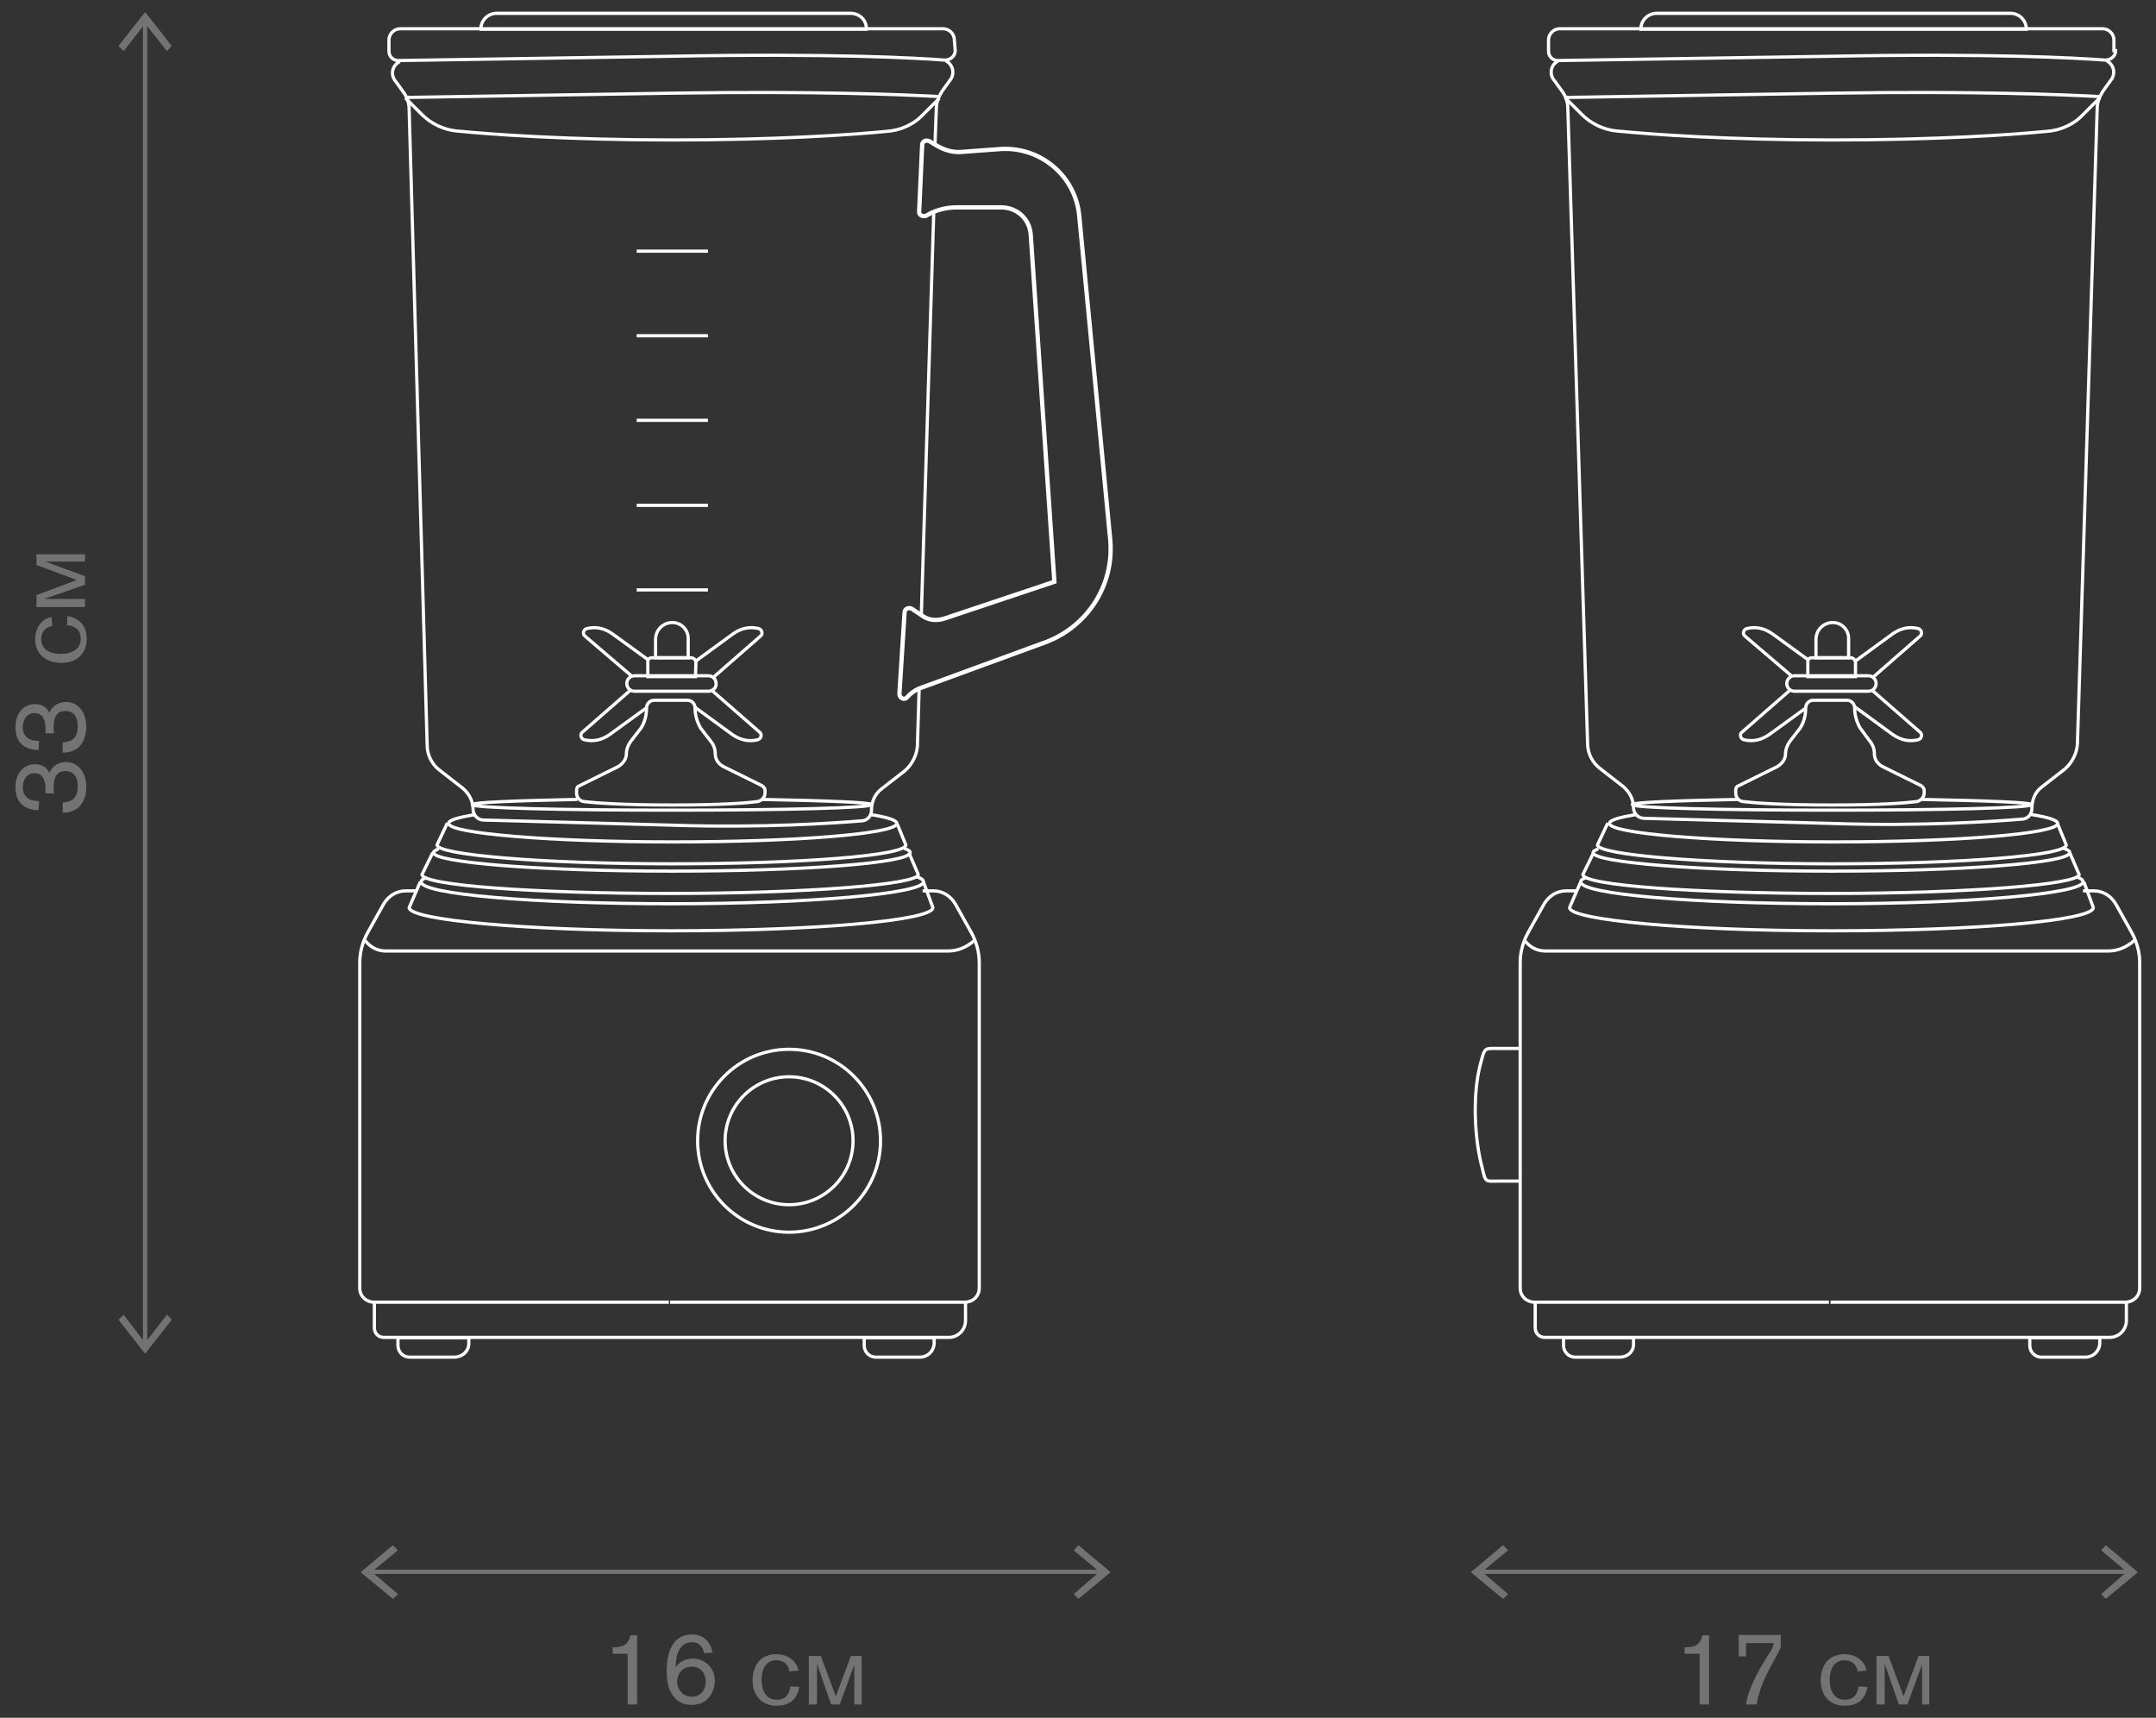 <?xml version="1.0" encoding="utf-8"?>
<!-- Generator: Adobe Illustrator 26.0.1, SVG Export Plug-In . SVG Version: 6.00 Build 0)  -->
<svg version="1.1" id="Слой_1" xmlns="http://www.w3.org/2000/svg" xmlns:xlink="http://www.w3.org/1999/xlink" x="0px" y="0px"
	 viewBox="0 0 502.2 400.1" style="enable-background:new 0 0 502.2 400.1;" xml:space="preserve">
<rect x="0" y="0" width="502.2" height="400.1" fill="#333333" stroke="none"/>
<style type="text/css">
	.st0{fill:none;stroke:#737373;stroke-miterlimit:10;}
	.st1{fill:#737373;}
	.st2{fill:none;stroke:#FFFFFF;stroke-width:0.75;stroke-miterlimit:10;}
	.st3{fill:none;stroke:#FFFFFF;stroke-miterlimit:10;}
	.st4{enable-background:new    ;}
</style>
<g>
	<path class="st0" d="M86.3,366.1h170.3"/>
	<path class="st1" d="M91.5,372.4l1.2-1.1l-6.1-5.2l6.1-5l-1.2-1.2l-7.5,6.3L91.5,372.4z"/>
	<path class="st1" d="M251.2,372.4l-1.1-1.1l6-5.2l-6-5l1.1-1.2l7.5,6.3L251.2,372.4z"/>
</g>
<g>
	<path class="st0" d="M345.1,366.1h150.6"/>
	<path class="st1" d="M350.1,372.4l1.2-1.1l-6.1-5.2l6.1-5l-1.2-1.2l-7.5,6.3L350.1,372.4z"/>
	<path class="st1" d="M490.5,372.4l-1.1-1.1l6-5.2l-6-5l1.1-1.2l7.5,6.3L490.5,372.4z"/>
</g>
<g>
	<path class="st0" d="M33.8,312.8V4.9"/>
	<path class="st1" d="M40,307.4l-1.1-1.2l-5.1,6.6l-5-6.6l-1.2,1.2l6.2,7.9L40,307.4z"/>
	<path class="st1" d="M40,10.7l-1.1,1.2l-5.1-6.4l-5,6.4l-1.2-1.2l6.2-7.9L40,10.7z"/>
</g>
<g>
	<g>
		<path class="st2" d="M222.5,11.8c0,1.3-1.2,2.2-2.4,2.2c-6.5-0.5-26.5-1.6-63.6-0.9l-63.7,1c-1.2,0-2.2-0.9-2.2-2.2V9.3
			c0-1.4,1.2-2.6,2.6-2.6h126.5c1.4,0,2.6,1.2,2.6,2.6L222.5,11.8z"/>
		<path class="st2" d="M219,22.5c-9.3-0.5-29.3-1.3-62.4-0.8l-62.2,1"/>
		<path class="st2" d="M198.1,3.1h-82.4c-2.1,0-3.7,1.7-3.7,3.7h89.8C201.9,4.7,200.2,3.1,198.1,3.1z"/>
		<path class="st2" d="M214.1,160.4l-0.4,13.2c-0.1,2.2-1.2,4.4-2.9,5.9l-5.4,4.2c-1.6,1.2-2.4,3-2.4,5c0,1.4-1,2.5-2.4,2.5
			c-6.1,0.5-23,1.7-44,1l-44-1.2c-1.3,0-2.4-1.2-2.4-2.4c0-2-0.9-3.7-2.4-5l-5.4-4.2c-1.8-1.4-2.9-3.5-2.9-5.9L95.3,25.5
			c0-1.6-0.5-2.9-1.3-4l-1.8-2.5c-1.2-1.3-1-3.4,0.5-4.4l0.4-0.3"/>
		<path class="st2" d="M217.5,49.4l-2.9,94.1"/>
		<path class="st2" d="M220.3,14.1l0.4,0.3c1.4,1,1.7,3,0.5,4.4l-1.8,2.5c-0.8,1.3-1.3,2.6-1.3,4l-0.3,8"/>
		<path class="st2" d="M218.8,22.9l-3.7,3.7c-2.2,2.4-5.4,3.8-8.6,4c-8.2,0.8-25.7,2-49.9,2c-24.4,0-42.2-1.3-50.3-2.1
			c-3-0.3-5.9-1.7-8-3.8l-3.9-3.9"/>
		<path class="st2" d="M155.5,163.1h4.6c1,0,1.8,0.8,1.8,1.8c0,1.7,0.5,3.3,1.3,4.7l2.4,3.1c0.7,0.9,1,1.8,1,2.9c0,1.3,0.8,2.4,2,3
			l8.9,4.4c0.4,0.3,0.7,0.7,0.7,1v0.7c0,1-0.8,1.8-1.7,2c-2.4,0.3-8,0.8-19.7,0.8c-12.1,0-18.3-0.5-20.8-0.8c-0.9-0.1-1.7-0.9-1.7-2
			v-0.7c0-0.5,0.3-0.9,0.7-1l8.9-4.4c1.2-0.7,2-1.8,2-3c0-1,0.4-2.1,1-2.9l2.4-3.1c0.9-1.4,1.3-3,1.3-4.7c0-1,0.8-1.8,1.8-1.8h4.6"
			/>
		<path class="st2" d="M177.4,186.2c15.3,0.3,25.6,0.7,25.6,1.2c0,0.8-20.8,1.3-46.5,1.3c-25.7,0-46.5-0.5-46.5-1.3
			c0-0.5,9.9-0.9,24.5-1.2"/>
		<path class="st2" d="M165,161h-17.2c-1,0-1.8-0.8-1.8-1.8s0.8-1.8,1.8-1.8H165c1,0,1.8,0.8,1.8,1.8C166.9,160.2,166,161,165,161
			L165,161z"/>
		<path class="st2" d="M146.8,160.8l-11.1,9.7c-0.7,0.5-0.4,1.6,0.4,1.8c2.1,0.5,4,0.1,5.9-1.2l8.4-6.1"/>
		<path class="st2" d="M165.8,160.8l11.1,9.7c0.7,0.5,0.4,1.6-0.4,1.8c-2.1,0.5-4,0.1-5.9-1.2l-8.9-6.5"/>
		<path class="st2" d="M147.3,157.6l-11-9.4c-0.7-0.5-0.4-1.6,0.4-1.8c2.1-0.5,4-0.1,5.9,1.2l8.4,6.1"/>
		<path class="st2" d="M166,157.9l11.1-9.7c0.7-0.5,0.4-1.6-0.4-1.8c-2.1-0.5-4-0.1-5.9,1.2l-8.9,6.5"/>
		<path class="st2" d="M162,157.6h-11.1v-3.5c0-0.5,0.4-0.9,0.9-0.9h9.1c0.7,0,1.2,0.5,1.2,1.2L162,157.6z"/>
		<path class="st2" d="M160.3,153.2h-7.6v-4.3c0-2.2,1.8-3.9,3.9-3.9c2.1,0,3.7,1.7,3.7,3.7V153.2z"/>
		<path class="st2" d="M148.3,58.5h16.6"/>
		<path class="st2" d="M148.3,78.2h16.6"/>
		<path class="st2" d="M148.3,97.9h16.6"/>
		<path class="st2" d="M148.3,117.7h16.6"/>
		<path class="st2" d="M148.3,137.4h16.6"/>
		<path class="st2" d="M202.6,189.7c3.9,0.6,6.3,1.3,6.3,2.1c0,2.4-23.5,4.3-52.2,4.3s-52.2-2-52.2-4.3c0-0.8,2.2-1.4,6.3-2.1"/>
		<path class="st2" d="M208.9,191.7l2.1,5.1c0,2.5-24.4,4.4-54.6,4.4c-30.2,0-54.6-2.1-54.6-4.4l2.4-5.1"/>
		<path class="st2" d="M210.6,197.6c1.2,0.4,1.4,0.7,1.4,1c0,2.4-24.8,4.3-55.5,4.3c-30.7,0-55.5-2-55.5-4.3c0-0.4,0.4-0.5,1.2-0.9"
			/>
		<path class="st2" d="M100.8,198.6l-2.5,5.1c0,2.5,25.9,4.4,57.8,4.4s57.8-2.1,57.8-4.4l-2.2-5.1"/>
		<path class="st2" d="M213.5,204.2c1.2,0.4,1.6,0.8,1.6,1.2c0,2.7-26.2,5.1-58.5,5.1c-32.3,0-58.5-2.2-58.5-5.1
			c0-0.4,0.4-0.7,1.3-1"/>
		<path class="st2" d="M97.9,205.4l-2.6,6c0,2.9,27.3,5.4,61,5.4c33.7,0,61-2.4,61-5.4l-2.2-6"/>
		<path class="st2" d="M97,207.5h-2.5c-2.2,0-4,1.2-5.1,3l-3.8,6.8c-1.2,2.2-1.8,4.6-1.8,6.9V300c0,2,1.6,3.3,3.3,3.3h68.7"/>
		<path class="st2" d="M214.9,207.5h2.5c2.2,0,4,1.2,5.1,3l3.8,6.8c1.2,2.2,1.8,4.6,1.8,6.9V300c0,2-1.6,3.3-3.3,3.3h-68.7"/>
		<path class="st2" d="M85,219c1.2,1.6,2.9,2.5,4.8,2.5h131.1c2.2,0,4.3-0.9,6-2.4l0.1-0.1"/>
		<circle class="st2" cx="183.8" cy="265.7" r="21.3"/>
		<circle class="st2" cx="183.8" cy="265.7" r="14.9"/>
		<path class="st2" d="M87.2,303.2v6.1c0,1.3,1,2.2,2.2,2.2h131.6c2.2,0,3.9-1.8,3.9-3.9v-4.4"/>
	</g>
	<path class="st3" d="M215.6,50.3l1.3-0.7c2-0.9,3.9-1.3,6.1-1.3h10.2c3.7,0,6.7,2.7,6.9,6.5l5.5,80.7l-25.7,8.6
		c-1.7,0.5-3.4,0.4-4.8-0.5l-2.7-1.8c-0.8-0.4-1.7,0-1.7,0.9l-1.2,18.9c0,1,1.2,1.6,1.8,0.8c0.8-0.9,1.8-1.6,2.7-2l29.5-10.8
		c9.9-3.7,16.1-13.4,15.1-24l-7.2-75.2c-0.8-9.3-8.9-16.2-18.2-15.7l-9.5,0.7c-1.8,0.1-3.5-0.4-5.2-1.3l-2-1.2
		c-0.8-0.4-1.7,0-1.7,0.9l-0.7,15.5C214,50,214.8,50.5,215.6,50.3z"/>
	<path class="st2" d="M105.8,316.1H95.4c-1.6,0-2.7-1.3-2.7-2.7v-1.8h16.5v1.3C109.2,314.8,107.6,316.1,105.8,316.1z"/>
	<path class="st2" d="M214.3,316.1H204c-1.6,0-2.7-1.3-2.7-2.7v-1.8h16.3v1.3C217.5,314.8,216,316.1,214.3,316.1z"/>
</g>
<g>
	<path class="st2" d="M492.8,11.8c0,1.3-1.2,2.2-2.4,2.2c-6.5-0.5-26.5-1.6-63.6-0.9l-63.9,1c-1.2,0-2.2-0.9-2.2-2.2V9.3
		c0-1.4,1.2-2.6,2.6-2.6h126.5c1.4,0,2.6,1.2,2.6,2.6v2.5L492.8,11.8z"/>
	<path class="st2" d="M489.2,22.5c-9.3-0.5-29.2-1.3-62.4-0.8l-62.2,1"/>
	<path class="st2" d="M468.3,3.1h-82.4c-2.1,0-3.7,1.7-3.7,3.7h89.8C472,4.7,470.3,3.1,468.3,3.1L468.3,3.1z"/>
	<path class="st2" d="M490.7,14.1l0.4,0.3c1.4,1,1.7,3,0.5,4.4l-1.8,2.5c-0.8,1.3-1.3,2.6-1.3,4l-4.6,147.9
		c-0.1,2.2-1.2,4.4-2.9,5.9l-5.4,4.2c-1.6,1.2-2.3,3-2.3,5c0,1.4-1,2.5-2.4,2.5c-6.1,0.5-23,1.7-44,1l-44-1.2
		c-1.3,0-2.4-1.2-2.4-2.4c0-2-0.9-3.7-2.4-5l-5.4-4.2c-1.8-1.4-2.9-3.5-2.9-5.9l-4.6-147.8c0-1.6-0.5-2.9-1.3-4l-1.8-2.5
		c-1.2-1.3-1-3.4,0.5-4.4l0.4-0.3"/>
	<path class="st2" d="M489,22.9l-3.7,3.7c-2.2,2.4-5.4,3.8-8.6,4c-8.2,0.8-25.7,2-49.9,2c-24.4,0-42.2-1.3-50.3-2.1
		c-3-0.3-5.9-1.7-8-3.8l-3.9-3.9"/>
	<path class="st2" d="M425.6,163.1h4.6c1,0,1.8,0.8,1.8,1.8c0,1.7,0.5,3.3,1.3,4.7l2.3,3.1c0.7,0.9,1,1.8,1,2.9c0,1.3,0.8,2.4,2,3
		l8.9,4.4c0.4,0.3,0.7,0.7,0.7,1v0.7c0,1-0.8,1.8-1.7,2c-2.4,0.3-8,0.8-19.7,0.8c-12.1,0-18.3-0.5-20.8-0.8c-0.9-0.1-1.7-0.9-1.7-2
		v-0.7c0-0.5,0.3-0.9,0.7-1l8.9-4.4c1.2-0.7,2-1.8,2-3c0-1,0.4-2.1,1-2.9l2.4-3.1c0.9-1.4,1.3-3,1.3-4.7c0-1,0.8-1.8,1.8-1.8h4.6"/>
	<path class="st2" d="M447.6,186.2c15.3,0.3,25.6,0.7,25.6,1.2c0,0.8-20.8,1.3-46.5,1.3c-25.6,0-46.5-0.5-46.5-1.3
		c0-0.5,9.9-0.9,24.6-1.2"/>
	<path class="st2" d="M435.2,161h-17.2c-1,0-1.8-0.8-1.8-1.8s0.8-1.8,1.8-1.8h17.2c1,0,1.8,0.8,1.8,1.8
		C437,160.2,436.2,161,435.2,161z"/>
	<path class="st2" d="M416.9,160.8l-11.1,9.7c-0.7,0.5-0.4,1.6,0.4,1.8c2.1,0.5,4,0.1,5.9-1.2l8.4-6.1"/>
	<path class="st2" d="M436.1,160.8l11.1,9.7c0.7,0.5,0.4,1.6-0.4,1.8c-2.1,0.5-4,0.1-5.9-1.2l-8.9-6.5"/>
	<path class="st2" d="M417.5,157.6l-11-9.4c-0.7-0.5-0.4-1.6,0.4-1.8c2.1-0.5,4-0.1,5.9,1.2l8.4,6.1"/>
	<path class="st2" d="M436.1,157.9l11.1-9.7c0.7-0.5,0.4-1.6-0.4-1.8c-2.1-0.5-4-0.1-5.9,1.2l-8.9,6.5"/>
	<path class="st2" d="M432.2,157.6h-11.1v-3.5c0-0.5,0.4-0.9,0.9-0.9h9c0.7,0,1.2,0.5,1.2,1.2V157.6z"/>
	<path class="st2" d="M430.6,153.2H423v-4.3c0-2.2,1.8-3.9,3.9-3.9c2.1,0,3.7,1.7,3.7,3.7L430.6,153.2z"/>
	<path class="st2" d="M473,189.7c3.9,0.6,6.3,1.3,6.3,2.1c0,2.4-23.5,4.3-52.2,4.3c-28.9,0-52.2-2-52.2-4.3c0-0.8,2.2-1.4,6.3-2.1"
		/>
	<path class="st2" d="M479.2,191.7l2.1,5.1c0,2.5-24.4,4.4-54.6,4.4c-30,0-54.6-2.1-54.6-4.4l2.4-5.1"/>
	<path class="st2" d="M480.7,197.6c1.2,0.4,1.4,0.7,1.4,1c0,2.4-24.8,4.3-55.5,4.3s-55.5-2-55.5-4.3c0-0.4,0.4-0.5,1.2-0.9"/>
	<path class="st2" d="M371.2,198.6l-2.5,5.1c0,2.5,25.9,4.4,57.8,4.4c32,0,57.8-2.1,57.8-4.4l-2.2-5.1"/>
	<path class="st2" d="M483.6,204.2c1.2,0.4,1.6,0.8,1.6,1.2c0,2.7-26.2,5.1-58.5,5.1s-58.5-2.2-58.5-5.1c0-0.4,0.4-0.7,1.3-1"/>
	<path class="st2" d="M368.2,205.4l-2.6,6c0,2.9,27.3,5.4,61,5.4c33.7,0,61-2.4,61-5.4l-2.2-6"/>
	<path class="st2" d="M367.3,207.5h-2.5c-2.2,0-4,1.2-5.1,3l-3.8,6.8c-1.2,2.2-1.8,4.6-1.8,6.9V300c0,2,1.6,3.3,3.3,3.3H426"/>
	<path class="st2" d="M485.2,207.5h2.5c2.2,0,4,1.2,5.1,3l3.8,6.8c1.2,2.2,1.8,4.6,1.8,6.9V300c0,2-1.6,3.3-3.3,3.3h-68.7"/>
	<path class="st2" d="M355.1,219c1.2,1.6,2.9,2.5,4.8,2.5h131.2c2.2,0,4.3-0.9,6-2.4l0.1-0.1"/>
	<path class="st2" d="M357.6,303.2v6.1c0,1.3,1,2.2,2.2,2.2h131.6c2.2,0,3.9-1.8,3.9-3.9v-4.4"/>
	<path class="st2" d="M354.1,275.1h-4.6c-3.7,0-3.4,0.5-4.3-3.3c-1.6-5.9-2.4-16.5-0.3-24.2c1-3.7,0.8-3.4,4.2-3.4h4.8"/>
	<path class="st2" d="M377.3,316.1h-10.4c-1.6,0-2.7-1.3-2.7-2.7v-1.8h16.3v1.3C380.6,314.8,379.1,316.1,377.3,316.1z"/>
	<path class="st2" d="M485.8,316.1h-10.3c-1.6,0-2.7-1.3-2.7-2.7v-1.8h16.3v1.3C489,314.8,487.5,316.1,485.8,316.1z"/>
</g>
<g class="st4">
	<path class="st1" d="M146.2,397v-11.8h-3.5v-1.5c2.1,0,3.1-0.5,3.6-1.4c0.4-0.6,0.5-1.2,0.5-1.4h1.6V397H146.2z"/>
	<path class="st1" d="M164,385.1c-0.2-1.5-1.2-2.6-2.8-2.6c-3,0-3.8,3.1-3.8,5.8c0.6-0.9,2-2,4-2c2.2,0,5.1,1.6,5.1,5.2
		c0,2.3-1.4,5.6-5.4,5.6c-1.6,0-3.4-0.6-4.5-2.4c-1-1.5-1.3-3.1-1.3-5.6c0-4.4,1.5-8.4,5.8-8.4c2.2,0,4.2,1,4.9,4.2L164,385.1z
		 M161.2,395.2c2,0,3.2-1.7,3.2-3.5c0-1.2-0.6-3.5-3.3-3.5c-2.5,0-3.4,2.1-3.4,3.5C157.8,393.7,159.2,395.2,161.2,395.2z"/>
	<path class="st1" d="M186.2,392.9c-0.6,3.3-2.7,4.4-5.3,4.4c-3.6,0-5.6-2.5-5.6-5.9c0-3.4,1.8-6.1,5.5-6.1c3.4,0,4.9,2.2,5.2,3.8
		l-2.1,0.2c-0.3-1.7-1.4-2.6-3.1-2.6c-1.7,0-3.4,1.2-3.4,4.6c0,2.7,1.2,4.6,3.5,4.6c2.2,0,3-1.4,3.2-3.1L186.2,392.9z"/>
	<path class="st1" d="M200.7,385.7V397H199v-9.3l-3.4,9.3h-2l-3.3-9.5v9.5h-1.9v-11.3h2.8l3.5,9.4l3.5-9.4H200.7z"/>
</g>
<g class="st4">
	<path class="st1" d="M395.9,397v-11.8h-3.5v-1.5c2.1,0,3.1-0.5,3.6-1.4c0.4-0.6,0.5-1.2,0.5-1.4h1.6V397H395.9z"/>
	<path class="st1" d="M404.9,380.8h9.9v2.3c0,0.9-0.2,1.1-0.9,2.4l-0.8,1.5c-1.8,3.1-3.5,6.8-3.9,10h-2.5c0.5-3.6,3-8.1,4.9-11.1
		l0.7-1.1c0.7-1.1,0.8-1.3,0.8-2.1h-6.4v3.1h-1.7V380.8z"/>
	<path class="st1" d="M435,392.9c-0.6,3.3-2.7,4.4-5.3,4.4c-3.6,0-5.6-2.5-5.6-5.9c0-3.4,1.8-6.1,5.5-6.1c3.4,0,4.9,2.2,5.2,3.8
		l-2.1,0.2c-0.3-1.7-1.4-2.6-3.1-2.6c-1.7,0-3.4,1.2-3.4,4.6c0,2.7,1.2,4.6,3.5,4.6c2.2,0,3-1.4,3.2-3.1L435,392.9z"/>
	<path class="st1" d="M449.4,385.7V397h-1.7v-9.3l-3.4,9.3h-2l-3.3-9.5v9.5h-1.9v-11.3h2.8l3.5,9.4l3.5-9.4H449.4z"/>
</g>
<g>
	<path class="st1" d="M14.5,186.9c2-0.1,3.6-0.7,3.6-3.8c0-0.6,0-3.5-2.9-3.5c-1.6,0-2.7,1-2.7,3.6c0,0.6,0,1.1,0.1,1.6h-2
		c0-0.3,0-0.8,0-1.2c0-1.8-0.6-3.5-2.6-3.5c-1.9,0-2.7,1.8-2.7,3.3c0,1.1,0.4,2,1.3,2.6c0.7,0.5,1.6,0.5,2.5,0.6l-0.1,2.1
		c-0.8,0-1.4-0.1-2.1-0.3c-3.2-1-3.3-4-3.3-5c0-3.4,2-5.4,4.5-5.4c1.5,0,2.7,0.6,3.4,2c0.5-1.2,1.7-2.5,3.9-2.5
		c0.6,0,1.9,0.1,3.1,1.3c1.5,1.5,1.6,3.7,1.6,4.4c0,3.1-1.4,6.1-5.5,6.1V186.9z"/>
	<path class="st1" d="M14.5,172.9c2-0.1,3.6-0.7,3.6-3.8c0-0.6,0-3.5-2.9-3.5c-1.6,0-2.7,1-2.7,3.6c0,0.6,0,1.1,0.1,1.6h-2
		c0-0.3,0-0.8,0-1.2c0-1.8-0.6-3.5-2.6-3.5c-1.9,0-2.7,1.8-2.7,3.3c0,1.1,0.4,2,1.3,2.6c0.7,0.5,1.6,0.5,2.5,0.6l-0.1,2.1
		c-0.8,0-1.4-0.1-2.1-0.3c-3.2-1-3.3-4-3.3-5c0-3.4,2-5.4,4.5-5.4c1.5,0,2.7,0.6,3.4,2c0.5-1.2,1.7-2.5,3.9-2.5
		c0.6,0,1.9,0.1,3.1,1.3c1.5,1.5,1.6,3.7,1.6,4.4c0,3.1-1.4,6.1-5.5,6.1V172.9z"/>
	<path class="st1" d="M15.7,143.5c3.3,0.6,4.5,2.7,4.5,5.3c0,3.6-2.5,5.6-5.9,5.6c-3.4,0-6.1-1.9-6.1-5.5c0-3.4,2.2-4.9,3.8-5.2
		l0.2,2.1c-1.7,0.3-2.6,1.4-2.6,3.1c0,1.7,1.2,3.4,4.6,3.4c2.7,0,4.6-1.2,4.6-3.5c0-2.2-1.4-3-3.2-3.2L15.7,143.5z"/>
	<path class="st1" d="M8.5,129.1h11.3v1.7h-9.3l9.3,3.4v2l-9.5,3.3h9.5v1.9H8.5v-2.8l9.4-3.5l-9.4-3.5V129.1z"/>
</g>
</svg>
